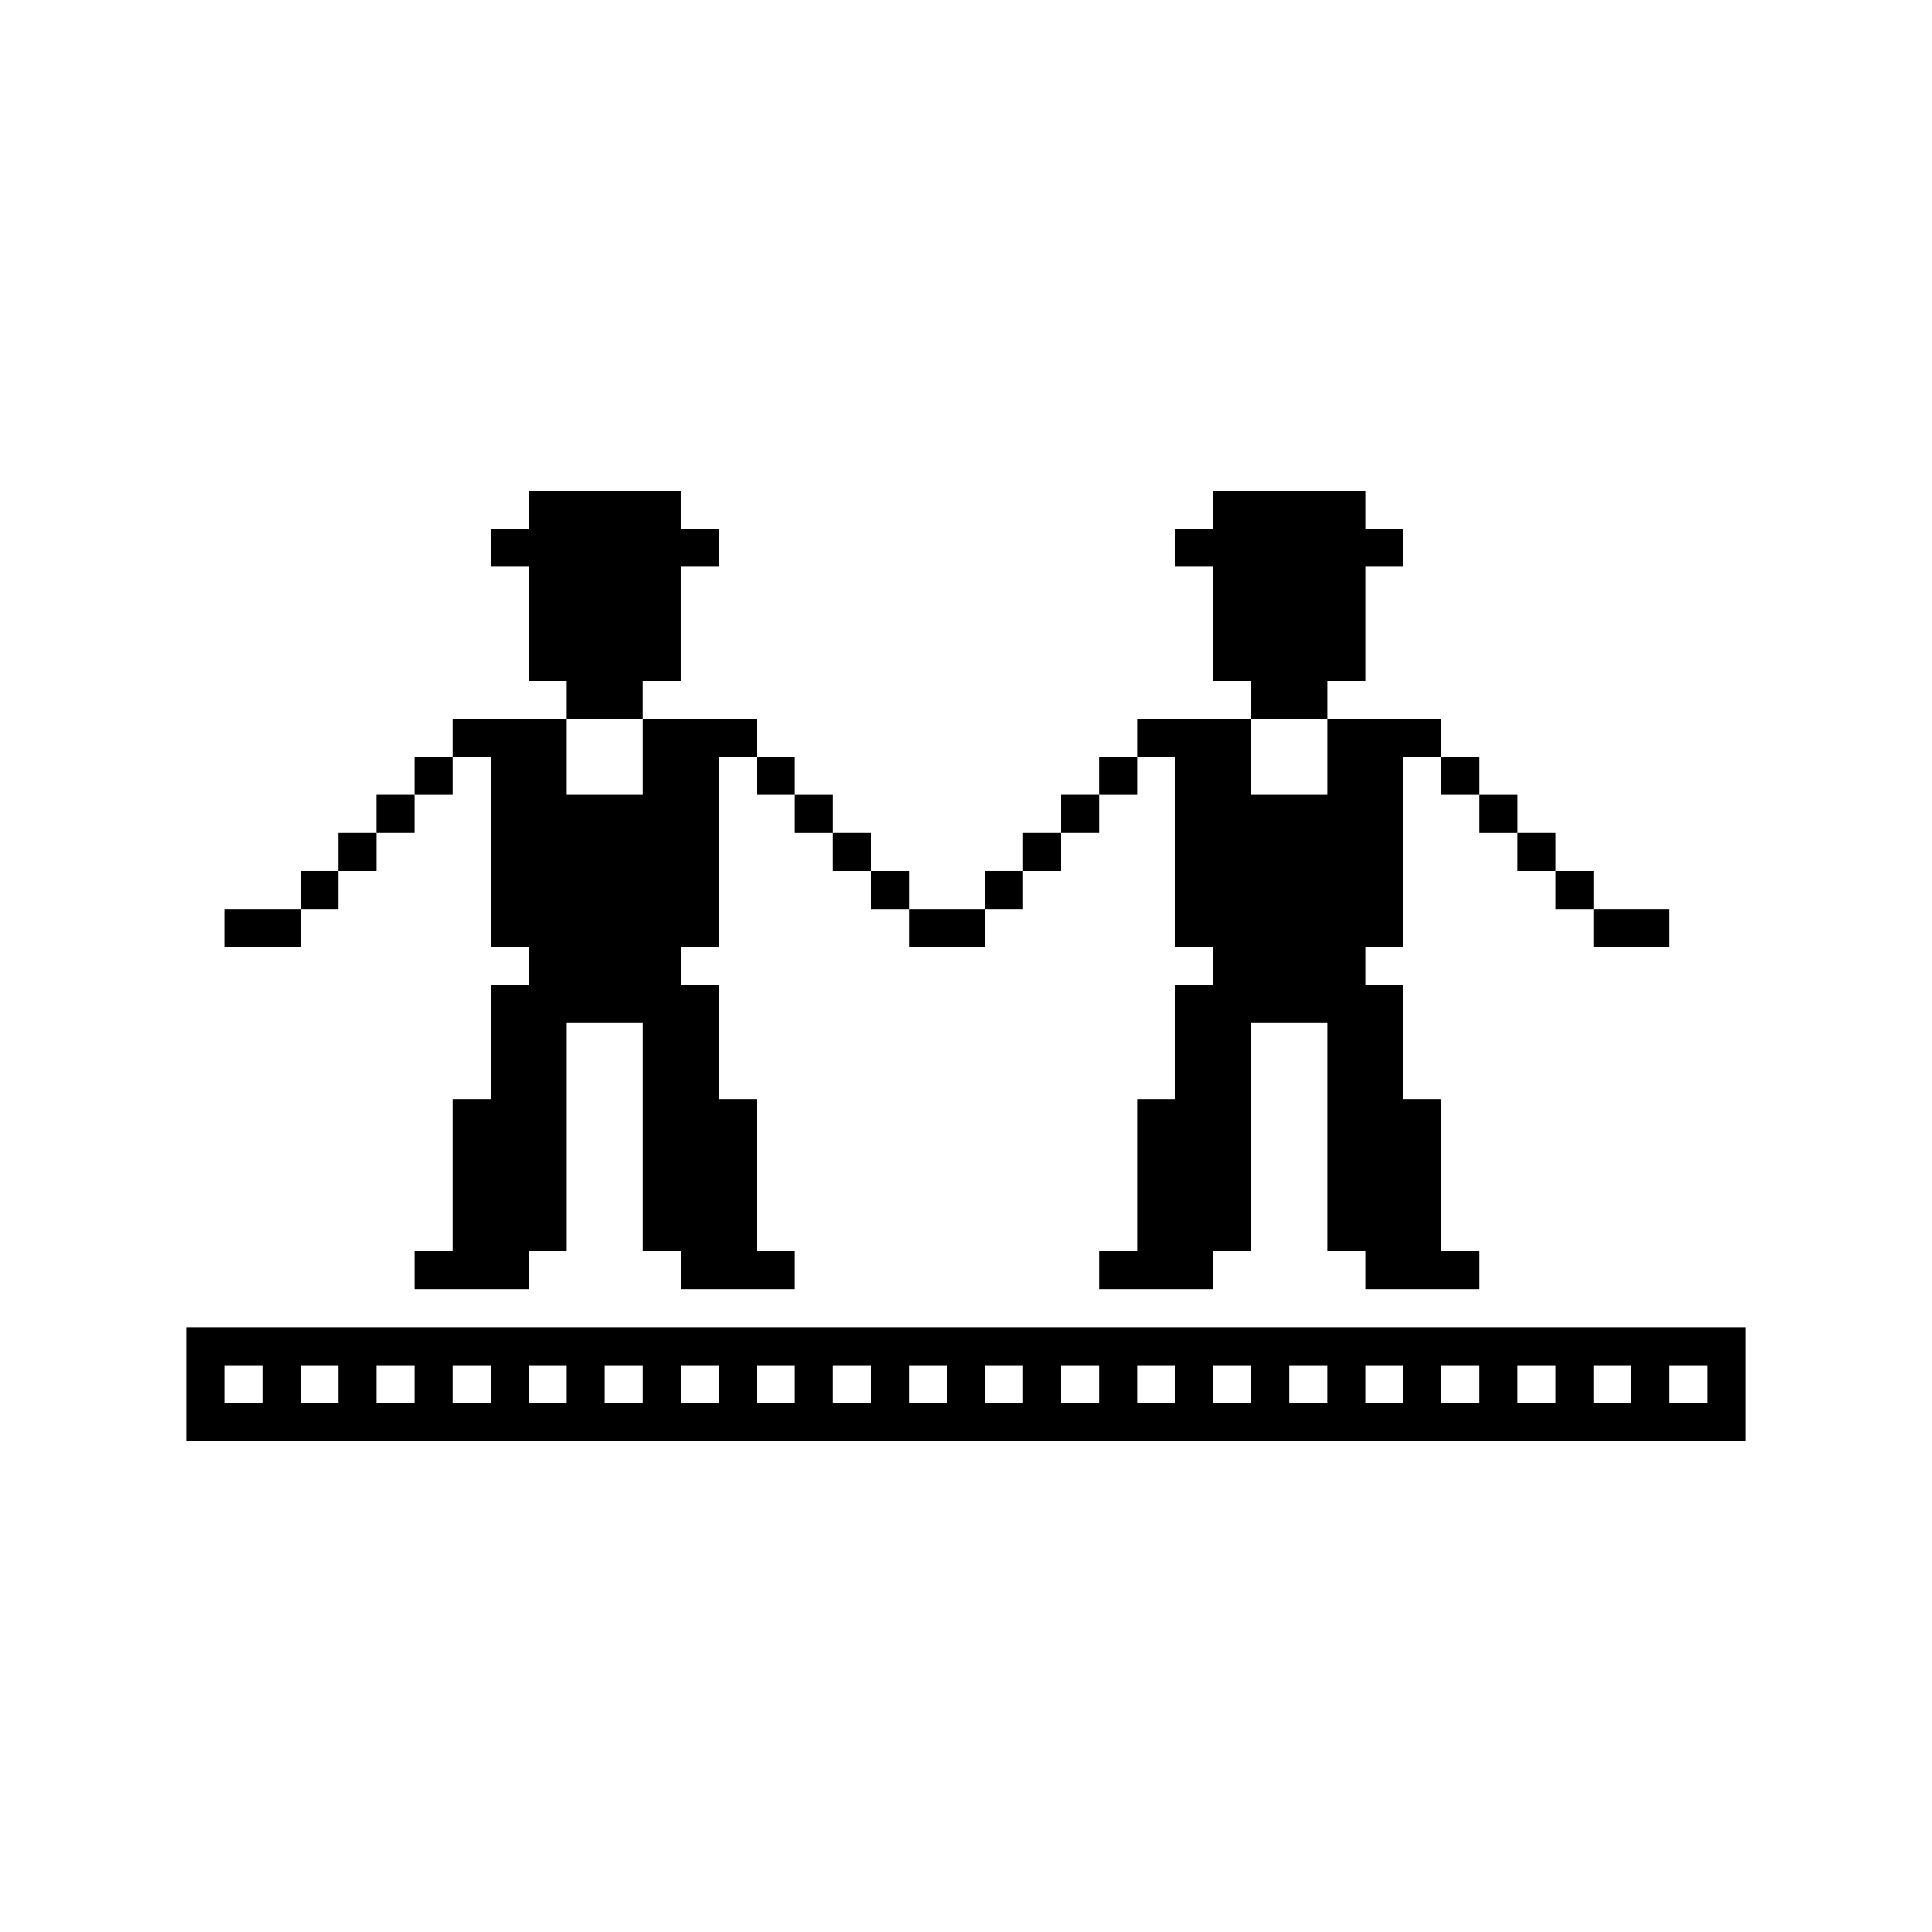 <?xml version="1.0" encoding="UTF-8"?>
<!-- Uploaded to: SVG Repo, www.svgrepo.com, Generator: SVG Repo Mixer Tools -->
<svg fill="#000000" width="800px" height="800px" version="1.1" viewBox="144 144 512 512" xmlns="http://www.w3.org/2000/svg">
 <g>
  <path d="m405.04 394.96h-20.152v-10.078h20.152z"/>
  <path d="m415.11 384.88h-10.078v-10.078h10.078z"/>
  <path d="m425.19 374.81h-10.078v-10.078h10.078z"/>
  <path d="m435.27 364.73h-10.078v-10.078h10.078z"/>
  <path d="m445.34 354.66h-10.078v-10.078h10.078z"/>
  <path d="m515.88 284.12h-10.078v-10.074h-40.305v10.074h-10.074v10.078h10.074v30.227h10.078v10.078h20.152v-10.078h10.074v-30.227h10.078z"/>
  <path d="m566.25 384.88h20.152v10.078h-20.152z"/>
  <path d="m556.18 374.81h10.078v10.078h-10.078z"/>
  <path d="m546.1 364.73h10.078v10.078h-10.078z"/>
  <path d="m536.03 354.66h10.078v10.078h-10.078z"/>
  <path d="m525.95 344.58h10.078v10.078h-10.078z"/>
  <path d="m525.95 475.57v-40.305h-10.074v-30.23h-10.078v-10.074h10.078v-50.383h10.074v-10.074h-30.227v20.152h-20.152v-20.152h-30.23v10.074h10.078v50.383h10.074v10.074h-10.074v30.23h-10.078v40.305h-10.074v10.074h30.227v-10.074h10.078v-60.457h20.152v60.457h10.074v10.074h30.23v-10.074z"/>
  <path d="m223.66 394.96h-20.152v-10.078h20.152z"/>
  <path d="m233.74 384.88h-10.078v-10.078h10.078z"/>
  <path d="m243.82 374.81h-10.078v-10.078h10.078z"/>
  <path d="m253.89 364.73h-10.078v-10.078h10.078z"/>
  <path d="m263.97 354.66h-10.078v-10.078h10.078z"/>
  <path d="m334.5 284.12h-10.078v-10.074h-40.305v10.074h-10.074v10.078h10.074v30.227h10.078v10.078h20.152v-10.078h10.074v-30.227h10.078z"/>
  <path d="m374.81 374.81h10.078v10.078h-10.078z"/>
  <path d="m364.73 364.73h10.078v10.078h-10.078z"/>
  <path d="m354.66 354.66h10.078v10.078h-10.078z"/>
  <path d="m344.58 344.58h10.078v10.078h-10.078z"/>
  <path d="m344.58 475.57v-40.305h-10.074v-30.23h-10.078v-10.074h10.078v-50.383h10.074v-10.074h-30.227v20.152h-20.152v-20.152h-30.23v10.074h10.078v50.383h10.074v10.074h-10.074v30.23h-10.078v40.305h-10.074v10.074h30.227v-10.074h10.078v-60.457h20.152v60.457h10.074v10.074h30.23v-10.074z"/>
  <path d="m193.44 495.72v30.23h413.12v-30.23zm20.152 20.152h-10.078v-10.078h10.078zm20.152 0h-10.078v-10.078h10.078zm20.152 0h-10.078v-10.078h10.078zm20.152 0h-10.078v-10.078h10.078zm20.152 0h-10.078v-10.078h10.078zm20.152 0h-10.078v-10.078h10.078zm20.152 0h-10.078v-10.078h10.078zm20.152 0h-10.078v-10.078h10.078zm20.152 0h-10.078v-10.078h10.078zm20.152 0h-10.078v-10.078h10.078zm20.152 0h-10.078v-10.078h10.078zm20.152 0h-10.078v-10.078h10.078zm20.152 0h-10.078v-10.078h10.078zm20.152 0h-10.078v-10.078h10.078zm20.152 0h-10.078v-10.078h10.078zm20.152 0h-10.078v-10.078h10.078zm20.152 0h-10.078v-10.078h10.078zm20.152 0h-10.078v-10.078h10.078zm20.152 0h-10.078v-10.078h10.078zm20.152 0h-10.078v-10.078h10.078z"/>
 </g>
</svg>